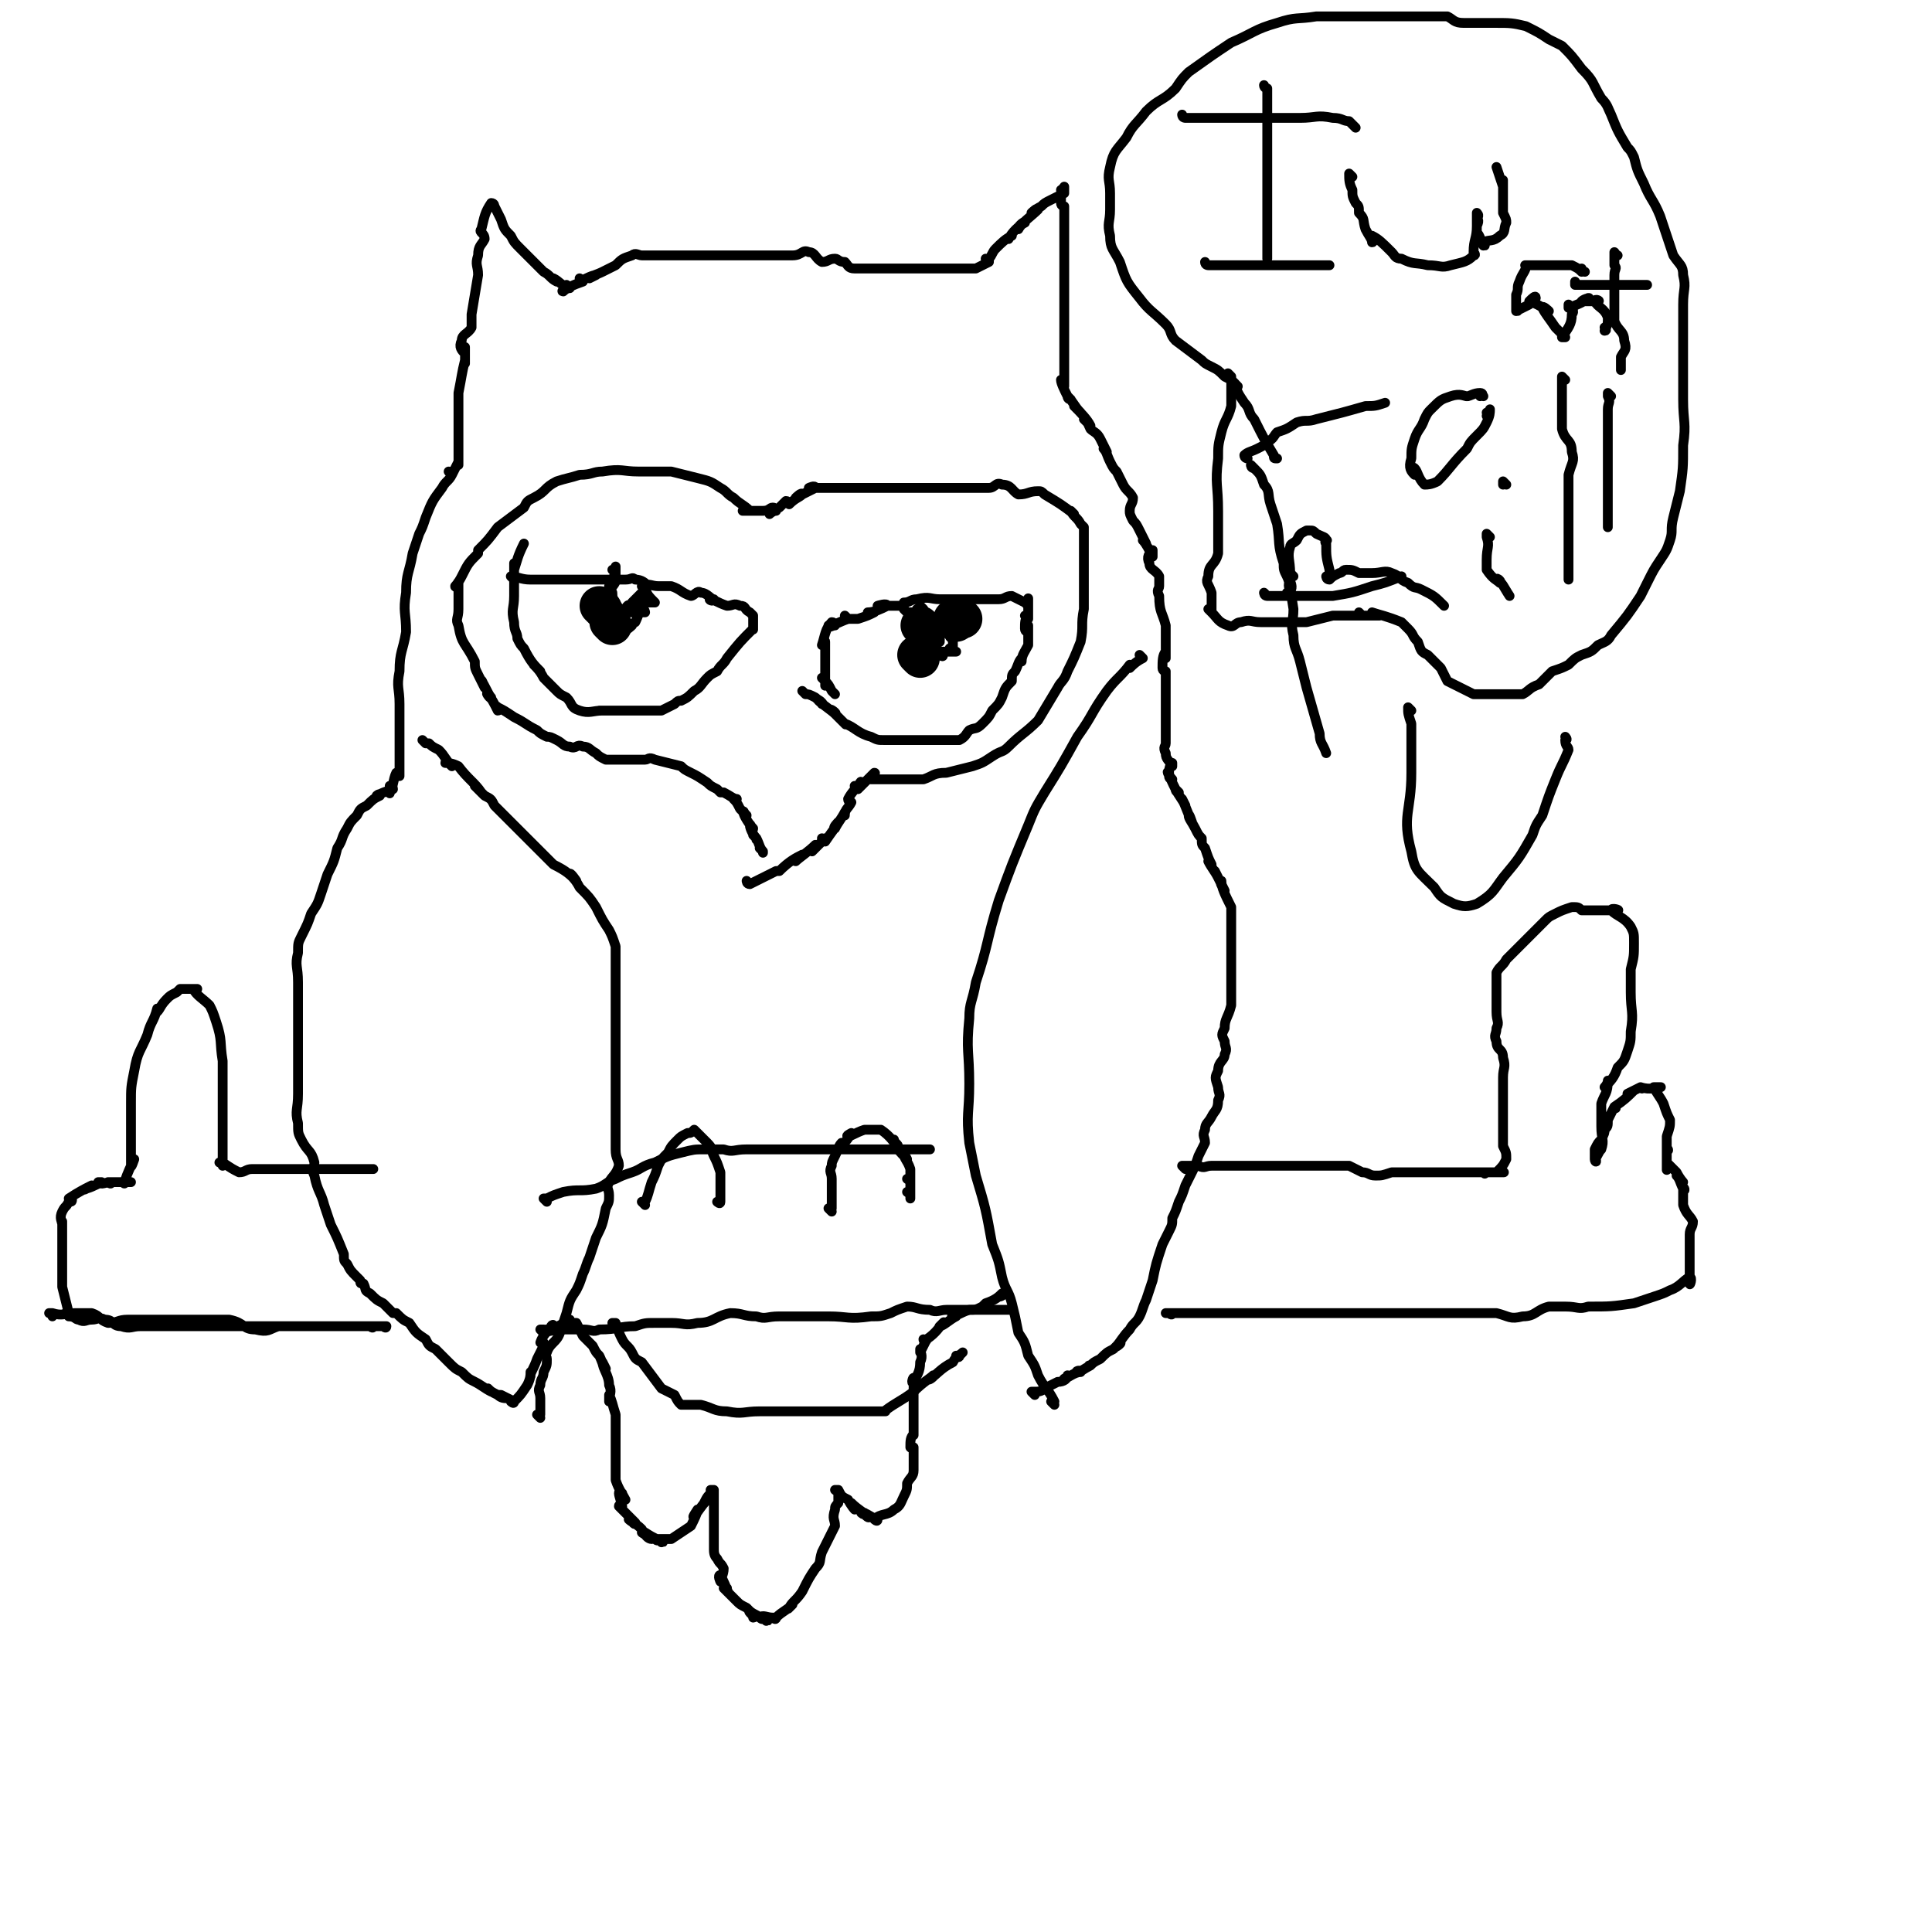 <svg viewBox='0 0 590 590' version='1.1' xmlns='http://www.w3.org/2000/svg' xmlns:xlink='http://www.w3.org/1999/xlink'><g fill='none' stroke='#000000' stroke-width='3' stroke-linecap='round' stroke-linejoin='round'><path d='M316,426c0,0 -1,-1 -1,-1 0,0 0,0 1,0 0,0 0,0 0,0 0,1 -1,0 -1,0 0,0 0,0 1,0 0,0 0,0 0,0 0,1 -1,0 -1,0 0,0 0,0 1,0 0,0 0,0 0,0 0,1 -1,0 -1,0 0,0 0,0 1,0 0,0 0,0 0,0 0,1 -1,0 -1,0 0,0 0,0 1,0 1,0 2,0 3,-1 2,-1 2,-1 4,-2 2,0 3,-1 3,-2 1,0 -2,2 -1,1 1,0 3,-2 5,-2 0,-1 -2,0 -1,0 1,0 2,-1 4,-2 0,0 -1,0 0,0 1,-1 1,-1 3,-2 2,-2 2,-2 4,-3 1,-1 2,-2 2,-2 1,0 -2,2 -1,1 1,-1 2,-3 4,-5 1,-2 2,-2 3,-4 1,-2 1,-3 2,-5 1,-3 1,-3 2,-6 1,-5 1,-5 3,-11 1,-2 1,-2 2,-4 1,-2 1,-2 1,-4 1,-2 1,-2 2,-5 1,-2 1,-2 2,-5 1,-2 1,-2 2,-4 1,-2 1,-2 2,-5 1,-2 1,-2 2,-4 0,-2 -1,-2 0,-4 0,-2 1,-2 2,-4 0,0 0,0 0,0 1,-2 2,-2 2,-5 1,-2 0,-2 0,-4 -1,-3 -1,-3 0,-5 0,-3 2,-3 2,-5 1,-2 0,-2 0,-4 -1,-2 -1,-2 0,-4 0,-3 1,-3 2,-7 0,0 0,0 0,-1 0,0 0,0 0,0 0,-2 0,-4 0,-5 0,-1 0,2 0,1 0,-1 0,-3 0,-6 0,-2 0,-2 0,-4 0,-2 0,-2 0,-4 0,-2 0,-2 0,-4 0,-3 0,-3 0,-7 0,0 0,0 0,0 0,0 0,0 0,0 -2,-4 -3,-6 -3,-8 -1,0 1,3 1,3 -1,-2 -2,-4 -3,-6 0,0 1,2 1,2 -1,-2 -2,-3 -3,-5 0,0 1,1 1,1 -1,-2 -1,-2 -2,-5 -1,-1 -1,-1 -1,-3 -1,-1 -1,-1 -2,-3 -1,-2 -2,-3 -2,-4 0,-1 1,2 1,2 -1,-2 -2,-5 -3,-7 0,0 1,2 1,2 -1,-2 -2,-3 -3,-5 0,0 0,0 1,1 0,0 0,0 0,0 0,0 -1,0 -1,-1 -1,-2 -2,-4 -2,-5 -1,-1 0,1 1,2 0,0 0,0 0,0 0,0 -1,0 -1,-1 0,-2 0,-3 1,-4 0,0 0,1 0,1 -1,-2 -2,-2 -2,-4 -1,-2 0,-2 0,-3 0,-2 0,-2 0,-3 0,-2 0,-2 0,-4 0,-2 0,-2 0,-4 0,-2 0,-3 0,-4 0,0 0,2 0,2 0,-2 0,-4 0,-6 0,0 0,1 0,1 0,-2 0,-2 0,-4 0,0 0,0 0,0 0,0 -1,0 -1,-1 0,-2 0,-4 1,-5 0,-1 0,2 0,2 0,-2 0,-4 0,-6 0,0 0,2 0,2 0,-2 0,-3 0,-6 -1,-4 -2,-4 -2,-9 -1,-2 0,-2 0,-3 0,-2 0,-2 0,-3 -1,-2 -3,-2 -3,-4 -1,-2 0,-3 1,-4 0,0 0,2 0,2 -1,-2 -2,-4 -3,-5 0,-1 0,0 1,1 0,0 0,0 0,0 -1,-2 -1,-2 -2,-4 -1,-2 -1,-2 -2,-3 -1,-2 -1,-2 -1,-3 0,-2 1,-2 1,-4 -1,-2 -2,-2 -3,-4 -1,-2 -1,-2 -2,-4 -1,-1 -1,-1 -2,-3 -1,-2 -1,-3 -2,-4 0,0 1,1 1,1 -1,-2 -1,-2 -2,-4 -1,-2 -2,-2 -3,-3 -1,-2 -1,-3 -2,-3 0,0 2,2 2,2 -1,-2 -3,-4 -5,-6 0,0 1,1 2,2 0,0 0,0 0,0 -2,-2 -2,-3 -4,-5 0,0 0,1 1,1 0,0 0,0 0,0 0,0 -1,-1 -1,-1 0,0 0,1 1,1 0,0 0,0 0,0 0,0 -1,-1 -1,-1 0,0 0,1 1,1 0,0 0,0 0,0 0,0 -1,-1 -1,-1 0,0 0,1 1,1 0,0 0,0 0,0 0,0 -1,0 -1,-1 -1,-2 -2,-4 -2,-5 0,0 1,2 1,2 0,-2 0,-3 0,-7 0,-2 0,-2 0,-4 0,-2 0,-2 0,-4 0,-4 0,-4 0,-8 0,-1 0,-1 0,-3 0,-2 0,-2 0,-3 0,-2 0,-2 0,-4 0,-2 0,-2 0,-4 0,-2 0,-2 0,-3 0,-2 0,-2 0,-4 0,-2 0,-2 0,-4 0,-1 0,-1 0,-3 0,-2 0,-2 0,-4 0,0 0,0 0,0 0,0 -1,0 -1,-1 0,-2 0,-4 1,-5 0,0 0,1 0,2 0,0 0,0 0,0 0,0 -1,0 -1,-1 0,0 0,1 1,1 0,0 0,0 0,0 0,0 -1,0 -1,-1 0,0 0,1 1,1 0,0 0,0 0,0 0,0 -1,0 -1,-1 0,0 0,1 1,1 0,0 0,0 0,0 0,0 -1,0 -1,-1 0,0 1,1 1,1 -2,1 -2,1 -4,2 -2,1 -2,1 -3,2 -2,1 -3,2 -3,2 0,0 2,-2 2,-1 -2,2 -5,4 -6,6 -1,0 2,-3 2,-2 -2,1 -4,3 -5,5 -1,0 1,-1 1,-1 -2,1 -3,2 -5,4 -1,1 -1,2 -2,3 0,1 0,1 0,1 0,0 0,0 0,0 0,0 -1,0 -1,-1 0,0 0,1 1,1 0,0 0,0 0,0 0,0 -1,0 -1,-1 0,0 0,1 1,1 0,0 0,0 0,0 0,0 -1,0 -1,-1 0,0 0,1 1,1 0,0 0,0 0,0 0,0 -1,0 -1,-1 0,0 0,1 1,1 0,0 0,0 0,0 0,0 -1,0 -1,-1 0,0 1,1 1,1 -2,1 -2,1 -4,2 -2,0 -2,0 -4,0 -2,0 -2,0 -4,0 -1,0 -1,0 -3,0 -2,0 -2,0 -4,0 -2,0 -2,0 -4,0 -2,0 -2,0 -3,0 -2,0 -2,0 -4,0 -2,0 -2,0 -4,0 -3,0 -3,0 -7,0 -2,0 -2,-1 -3,-2 -2,0 -2,-1 -3,-1 -2,0 -2,1 -4,1 -2,-1 -2,-3 -4,-3 -2,-1 -2,1 -5,1 -2,0 -2,0 -3,0 -2,0 -2,0 -4,0 -2,0 -2,0 -3,0 -4,0 -4,0 -8,0 -1,0 -1,0 -3,0 -2,0 -2,0 -3,0 -2,0 -2,0 -4,0 -2,0 -2,0 -4,0 -2,0 -2,0 -3,0 -2,0 -3,0 -4,0 0,0 1,0 1,0 -3,0 -4,0 -8,0 -1,0 -2,-1 -3,0 -3,1 -3,1 -5,3 -2,1 -2,1 -4,2 -2,1 -3,1 -4,2 0,0 2,-1 2,-1 -1,0 -3,1 -5,2 0,0 0,0 1,0 0,0 0,0 0,0 0,0 -1,0 -1,-1 0,0 1,1 1,1 -3,1 -5,2 -6,3 -1,0 1,-1 2,-1 0,0 0,0 0,0 0,0 -1,0 -1,-1 0,0 1,1 1,1 0,0 0,0 0,0 0,0 -1,0 -1,-1 0,0 1,1 1,1 0,0 0,0 0,0 0,0 -1,0 -1,-1 0,0 1,1 1,1 0,0 0,0 0,0 -3,-1 -3,-2 -5,-3 0,0 1,1 1,1 -2,-1 -2,-2 -4,-3 -2,-2 -2,-2 -3,-3 -2,-2 -2,-2 -4,-4 -2,-2 -2,-2 -3,-4 -2,-2 -2,-2 -3,-5 -1,-2 -1,-2 -2,-4 0,0 0,0 0,0 0,0 -1,0 -1,-1 0,0 1,1 1,1 0,0 0,0 0,0 0,0 -1,0 -1,-1 0,0 1,1 1,1 0,0 0,0 0,0 0,0 -1,0 -1,-1 0,0 1,1 1,1 0,0 0,0 0,0 0,0 -1,0 -1,-1 0,0 1,1 1,1 0,0 0,0 0,0 0,0 0,-1 -1,-1 -2,3 -2,4 -3,8 -1,1 1,1 1,3 -1,2 -2,2 -2,5 -1,3 0,3 0,6 -1,6 -1,6 -2,12 0,2 0,2 0,4 -1,2 -3,2 -3,4 -1,2 0,3 1,4 0,0 0,-1 0,-2 0,0 0,0 0,0 0,2 0,3 0,5 0,0 0,-2 0,-1 -1,4 -1,5 -2,10 0,3 0,3 0,5 0,2 0,2 0,4 0,3 0,3 0,5 0,2 0,4 0,5 0,0 0,-3 0,-2 0,1 0,3 0,5 0,0 0,-1 0,-1 0,0 0,0 0,0 -1,2 -1,2 -2,4 0,0 0,0 0,0 0,0 -1,-1 -1,-1 0,0 1,1 1,1 0,0 0,0 0,0 0,0 -1,-1 -1,-1 0,0 1,1 1,1 0,0 0,0 0,0 0,0 -1,-1 -1,-1 0,0 1,1 1,1 0,0 0,0 0,0 0,0 -1,-1 -1,-1 0,0 1,1 1,1 0,0 0,0 0,0 0,0 -1,-1 -1,-1 0,0 1,0 1,1 -1,2 -2,2 -3,4 -3,4 -3,4 -5,9 -1,3 -1,3 -2,5 -1,3 -1,3 -2,6 -1,6 -2,6 -2,12 -1,6 0,6 0,12 -1,6 -2,6 -2,12 -1,5 0,5 0,10 0,2 0,2 0,4 0,1 0,1 0,2 0,2 0,4 0,4 0,1 0,-2 0,-1 0,1 0,3 0,5 0,0 0,-2 0,-1 0,1 0,3 0,5 0,1 0,-1 0,0 0,1 0,2 0,4 0,0 0,0 0,0 0,0 0,-1 -1,-1 -1,2 -1,5 -2,6 0,1 0,-1 1,-1 0,0 0,0 0,0 0,0 -1,-1 -1,-1 0,0 1,0 1,1 0,0 0,0 0,0 0,0 -1,-1 -1,-1 0,0 1,0 1,1 0,0 0,0 0,0 0,0 -1,-1 -1,-1 0,0 1,0 1,1 0,0 0,0 0,0 -3,1 -3,1 -5,2 0,0 1,-1 1,0 -2,1 -2,1 -4,3 -2,1 -2,1 -3,3 -2,2 -2,2 -3,4 -2,3 -1,3 -3,6 -1,4 -1,4 -3,8 -1,3 -1,3 -2,6 -1,3 -1,3 -3,6 -1,3 -1,3 -3,7 -1,2 -1,2 -1,5 -1,4 0,4 0,9 0,2 0,2 0,4 0,2 0,2 0,4 0,3 0,3 0,6 0,2 0,2 0,5 0,2 0,2 0,4 0,2 0,2 0,5 0,1 0,1 0,3 0,2 0,2 0,3 0,5 -1,5 0,9 0,3 0,3 1,5 2,4 3,3 4,7 0,2 -1,2 0,4 1,5 2,5 3,9 1,3 1,3 2,6 2,4 2,4 4,9 0,2 0,2 1,3 1,2 1,2 3,4 0,0 0,0 1,1 0,1 0,1 1,1 1,2 0,2 2,3 2,2 2,2 4,3 1,1 1,1 3,3 0,0 0,0 1,0 2,2 2,2 4,3 2,3 2,3 5,5 1,2 1,2 3,3 2,2 2,2 4,4 0,0 0,0 0,0 2,2 2,2 4,3 0,0 0,0 0,0 2,2 2,2 4,3 0,0 0,0 0,0 2,1 3,2 5,3 0,0 -1,-1 -1,-1 0,0 0,0 0,0 1,1 1,1 3,2 1,1 2,1 3,1 0,0 -1,0 -2,-1 0,0 0,0 0,0 0,1 -1,0 -1,0 0,0 1,0 1,0 0,0 0,0 0,0 2,1 2,1 4,2 0,0 0,0 0,0 0,0 0,0 0,0 0,1 -1,0 -1,0 0,0 1,0 1,0 0,0 0,0 0,0 0,1 -1,0 -1,0 0,0 1,0 1,0 0,0 0,0 0,0 0,1 -1,0 -1,0 0,0 1,0 1,0 0,0 0,0 0,0 0,1 -1,0 -1,0 0,0 1,1 1,0 2,-2 2,-2 4,-5 1,-2 1,-3 1,-4 0,0 0,2 0,1 0,-1 1,-2 2,-5 1,-2 1,-2 2,-4 0,0 0,0 0,-1 0,0 0,0 0,0 0,1 -1,0 -1,0 1,-3 3,-4 4,-5 0,-1 -1,0 -1,1 0,0 0,0 0,0 0,1 -1,0 -1,0 0,0 1,0 1,0 0,0 0,0 0,0 0,1 -1,0 -1,0 0,0 1,0 1,0 0,0 0,0 0,0 0,1 -1,0 -1,0 0,0 1,0 1,0 0,0 0,0 0,0 0,1 -1,0 -1,0 0,0 1,0 1,0 0,0 0,0 0,0 0,1 -1,0 -1,0 0,0 0,0 1,0 3,-1 4,-2 6,-3 0,0 -1,1 -2,1 0,0 0,0 0,0 2,0 2,0 4,0 0,0 0,0 0,0 1,2 1,2 2,4 2,2 2,2 3,3 1,2 1,2 2,3 1,2 1,3 2,4 0,0 -1,-2 -1,-2 0,2 2,4 2,7 1,2 0,3 0,5 0,0 0,-2 0,-2 1,2 1,3 2,6 0,1 0,2 0,4 0,0 0,0 0,0 0,0 0,0 0,0 0,3 0,5 0,6 0,1 0,-1 0,-2 0,0 0,0 0,0 0,3 0,3 0,5 0,2 0,2 0,4 0,0 0,-1 0,-1 0,2 0,2 0,4 0,0 0,0 0,0 1,3 2,4 3,6 0,0 -1,-1 -1,-2 0,0 0,0 0,0 0,1 -1,-1 -1,0 0,1 1,3 1,5 0,0 0,-1 0,-1 0,0 0,0 0,0 0,1 -1,0 -1,0 0,0 0,0 1,0 0,0 0,0 0,0 0,1 -1,-1 -1,0 2,2 3,3 5,5 0,1 -1,0 -1,-1 0,0 0,0 0,0 0,1 -1,-1 -1,0 1,1 2,1 4,3 1,2 2,3 3,3 0,0 -1,-1 -2,-2 0,0 0,0 0,0 0,1 -1,0 -1,0 0,0 0,0 1,0 0,0 0,0 0,0 0,1 -1,0 -1,0 0,0 0,0 1,0 0,0 0,0 0,0 0,1 -1,0 -1,0 0,0 0,0 1,0 3,2 4,2 5,3 1,0 0,0 -1,-1 0,0 0,0 0,0 0,1 -1,0 -1,0 0,0 0,0 1,0 2,0 2,0 4,0 0,0 0,0 0,0 3,-2 3,-2 6,-4 1,-2 2,-4 2,-5 0,0 -2,3 -1,2 1,-1 2,-3 4,-5 0,0 -1,1 -1,1 0,0 0,0 0,0 1,-2 1,-2 3,-4 0,0 0,0 0,0 0,1 -1,0 -1,0 0,0 0,0 1,0 0,0 0,0 0,0 0,1 -1,0 -1,0 0,0 0,0 1,0 0,0 0,0 0,0 0,1 -1,0 -1,0 0,0 0,0 1,0 0,0 0,0 0,0 0,1 -1,0 -1,0 0,0 1,0 1,0 0,1 0,1 0,2 0,3 0,3 0,5 0,2 0,2 0,4 0,4 0,4 0,7 0,1 0,0 0,0 0,1 0,2 1,3 1,2 1,1 2,3 0,2 -1,3 -1,4 0,0 -1,-2 0,-2 1,2 2,4 2,5 1,1 0,0 0,-1 0,0 0,0 0,0 0,1 -1,-1 -1,0 1,1 2,2 4,4 1,1 1,1 3,2 1,1 2,2 2,3 1,0 -2,-2 -1,-2 1,1 4,2 5,3 1,0 0,0 -1,-1 0,0 0,0 0,0 0,1 -1,0 -1,0 1,-1 2,0 4,0 0,0 0,0 1,0 0,0 0,0 0,0 0,1 -1,0 -1,0 0,0 0,0 1,0 0,0 0,0 0,0 2,-2 3,-2 5,-4 0,0 -2,2 -1,1 1,-2 2,-2 4,-5 2,-4 2,-4 4,-7 2,-2 1,-2 2,-5 2,-4 2,-4 4,-8 0,-2 -1,-2 0,-5 0,-1 0,-1 1,-2 0,-2 0,-2 0,-4 0,0 0,0 0,0 0,1 -1,0 -1,0 0,0 0,0 1,0 0,0 0,0 0,0 0,1 -1,0 -1,0 0,0 0,0 1,0 0,0 0,0 0,0 0,1 -1,0 -1,0 0,0 0,0 1,0 0,0 0,0 0,0 0,1 -1,0 -1,0 0,0 0,0 1,0 0,0 0,0 0,0 0,1 -1,0 -1,0 0,0 0,0 1,0 0,0 0,0 0,0 0,1 -1,0 -1,0 0,0 0,0 1,0 1,2 1,2 3,3 1,2 2,3 2,3 1,0 0,-1 -1,-2 0,0 0,0 0,0 2,2 4,3 5,4 1,1 -1,0 -1,-1 0,0 0,0 0,0 0,1 -1,0 -1,0 2,0 2,1 5,2 0,0 0,0 0,0 0,1 -1,0 -1,0 2,-2 4,-1 6,-3 2,-1 2,-2 3,-4 1,-2 1,-2 1,-4 1,-2 2,-2 2,-4 0,-1 0,-1 0,-3 0,-2 0,-2 0,-3 0,-1 0,-1 0,-1 0,0 0,0 0,0 0,1 -1,0 -1,0 0,0 0,0 1,0 0,0 0,0 0,0 0,1 -1,0 -1,0 0,-2 0,-3 1,-4 0,-1 0,1 0,0 0,-3 0,-3 0,-7 0,-2 0,-2 0,-4 0,-2 0,-2 0,-3 0,-2 0,-3 0,-3 0,-1 -1,2 0,1 1,-2 2,-3 2,-6 1,-2 0,-3 0,-4 0,0 0,1 0,1 0,0 0,0 0,0 1,-2 1,-2 2,-4 0,0 0,0 0,0 0,1 -1,0 -1,0 0,0 0,1 1,0 3,-2 4,-4 5,-5 1,-1 -2,2 -1,1 1,0 3,-2 5,-3 0,-1 -2,0 -1,0 1,0 2,-1 5,-2 2,0 2,0 4,-1 0,0 0,0 1,-1 0,0 0,0 0,0 3,-1 4,-2 5,-3 1,0 0,1 -1,1 '/><path d='M188,405c0,0 -1,-1 -1,-1 0,0 0,0 1,0 0,0 0,0 0,0 0,1 -1,0 -1,0 0,0 0,0 1,0 0,0 0,0 0,0 0,1 -1,0 -1,0 0,0 0,0 1,0 0,0 0,0 0,0 1,3 1,3 2,5 1,2 2,2 3,4 1,2 1,2 3,3 3,4 3,4 6,8 2,1 2,1 4,2 1,2 1,2 2,3 3,0 3,0 6,0 4,1 4,2 8,2 5,1 5,0 10,0 5,0 5,0 10,0 5,0 5,0 9,0 3,0 3,0 5,0 3,0 3,0 7,0 4,0 4,0 7,0 1,0 0,0 0,0 4,-3 5,-3 9,-6 3,-3 5,-4 6,-5 1,0 -2,2 -1,1 2,-1 3,-3 7,-5 1,-2 2,-2 3,-3 0,0 -1,1 -1,1 0,0 0,0 0,0 0,1 -1,0 -1,0 '/><path d='M166,407c0,0 -1,-1 -1,-1 0,0 1,0 1,0 0,0 0,0 0,0 0,1 -1,0 -1,0 0,0 1,0 1,0 0,0 0,0 0,0 0,1 -1,0 -1,0 0,0 0,0 1,0 2,1 3,0 5,0 2,0 2,0 4,0 2,0 2,0 3,0 3,0 3,1 5,0 6,0 6,-1 11,-1 3,-1 3,-1 6,-1 3,0 3,0 5,0 4,0 4,1 8,0 5,0 5,-2 10,-3 4,0 4,1 8,1 3,1 3,0 7,0 4,0 4,0 8,0 4,0 4,0 7,0 6,0 6,1 13,0 3,0 3,0 6,-1 2,-1 2,-1 5,-2 3,0 3,1 7,1 2,1 3,0 5,0 2,0 2,0 4,0 2,0 2,0 5,0 3,0 3,0 7,0 2,0 2,0 3,0 0,0 0,0 1,0 '/><path d='M167,367c0,0 -1,-1 -1,-1 0,0 1,0 1,0 0,0 0,0 0,0 0,1 -1,0 -1,0 0,0 1,0 1,0 0,0 0,0 0,0 0,1 -1,0 -1,0 0,0 1,0 1,0 0,0 0,0 0,0 0,1 -1,0 -1,0 0,0 1,0 1,0 0,0 0,0 0,0 2,-1 2,-1 5,-2 5,-1 5,0 10,-1 3,-1 3,-2 6,-3 2,-1 2,-1 5,-2 3,-1 3,-2 7,-3 4,-2 4,-2 8,-3 4,-1 4,-1 7,-1 3,0 3,0 6,0 3,1 3,0 7,0 2,0 2,0 5,0 5,0 5,0 10,0 2,0 2,0 4,0 1,0 2,0 2,0 1,0 -2,0 -1,0 1,0 4,0 5,0 1,0 0,0 -1,0 0,0 0,0 0,0 2,0 2,0 4,0 0,0 0,0 0,0 0,0 0,0 0,0 0,1 -1,0 -1,0 0,0 0,0 1,0 0,0 0,0 0,0 0,1 -1,0 -1,0 0,0 0,0 1,0 0,0 0,0 0,0 0,1 -1,0 -1,0 0,0 0,0 1,0 0,0 0,0 0,0 0,1 -1,0 -1,0 0,0 0,0 1,0 0,0 0,0 0,0 0,1 -1,0 -1,0 0,0 0,0 1,0 0,0 0,0 0,0 0,1 -1,0 -1,0 0,0 0,0 1,0 0,0 0,0 0,0 0,1 -1,0 -1,0 2,0 5,0 7,0 0,0 -3,0 -2,0 1,0 3,0 5,0 0,0 -2,0 -1,0 1,0 2,0 4,0 0,0 -1,0 0,0 4,0 4,0 9,0 2,0 2,0 4,0 1,0 1,0 3,0 '/><path d='M254,370c0,0 -1,-1 -1,-1 0,0 0,0 1,0 0,0 0,0 0,0 0,1 -1,0 -1,0 0,0 0,0 1,0 0,0 0,0 0,0 0,1 -1,0 -1,0 0,0 0,0 1,0 0,0 0,0 0,0 0,1 -1,0 -1,0 0,0 0,0 1,0 0,0 0,0 0,0 0,-3 0,-3 0,-5 0,-2 0,-2 0,-4 0,-2 -1,-2 0,-4 0,-1 0,-1 1,-3 1,-2 1,-3 2,-4 0,0 -2,3 -1,2 1,-1 3,-3 4,-5 0,0 -2,1 -1,1 1,0 2,-1 5,-2 2,0 2,0 4,0 0,0 0,0 1,0 3,2 4,4 5,5 1,0 -2,-2 -1,-2 0,2 2,4 4,6 0,0 -1,-2 -1,-2 0,2 1,2 2,5 0,1 0,1 0,3 0,0 0,0 0,0 0,0 0,0 0,0 0,1 -1,0 -1,0 0,0 1,0 1,0 0,3 0,4 0,6 0,0 0,-1 0,-2 0,0 0,0 0,0 0,1 -1,0 -1,0 '/><path d='M197,368c0,0 -1,-1 -1,-1 0,0 0,0 1,0 0,0 0,0 0,0 0,1 -1,0 -1,0 0,0 0,0 1,0 0,0 0,0 0,0 0,1 -1,0 -1,0 0,0 0,0 1,0 0,0 0,0 0,0 0,1 -1,0 -1,0 0,0 0,0 1,0 0,0 0,0 0,0 0,1 -1,0 -1,0 0,0 1,1 1,0 1,-2 1,-3 2,-6 1,-2 1,-2 2,-5 1,-2 1,-2 3,-4 1,-2 1,-2 3,-4 0,0 0,0 0,0 1,-1 1,-1 3,-2 1,0 1,0 2,-1 0,0 0,0 0,0 2,2 2,2 4,4 2,2 1,2 2,4 1,2 1,2 2,5 0,2 0,2 0,4 0,2 0,2 0,4 0,1 0,1 0,1 0,0 0,0 0,0 0,1 -1,0 -1,0 '/><path d='M165,433c0,0 -1,-1 -1,-1 0,0 1,0 1,0 0,0 0,0 0,0 0,1 -1,0 -1,0 0,0 1,0 1,0 0,0 0,0 0,0 0,1 -1,0 -1,0 0,0 1,1 1,0 0,-2 0,-3 0,-5 0,-2 -1,-2 0,-4 0,-2 1,-2 1,-4 1,-2 1,-2 1,-4 0,-1 -1,-1 0,-2 1,-3 3,-3 4,-6 1,-3 1,-3 2,-6 1,-4 1,-4 3,-7 1,-2 1,-2 2,-5 1,-2 1,-3 2,-5 1,-3 1,-3 2,-6 2,-4 2,-4 3,-9 1,-2 1,-2 1,-4 0,-2 -1,-2 0,-4 1,-2 2,-2 3,-5 0,-2 -1,-2 -1,-5 0,-2 0,-2 0,-4 0,-2 0,-2 0,-3 0,-2 0,-2 0,-4 0,-2 0,-2 0,-5 0,-6 0,-6 0,-12 0,-2 0,-2 0,-5 0,-3 0,-3 0,-7 0,-3 0,-3 0,-7 0,-3 0,-3 0,-6 0,-3 0,-3 0,-5 0,-2 0,-2 0,-4 -1,-3 -1,-3 -2,-5 -2,-3 -2,-3 -4,-7 0,0 0,0 0,0 0,0 0,0 0,0 -2,-3 -2,-3 -5,-6 -1,-2 -2,-3 -3,-4 0,-1 2,2 2,2 -2,-2 -3,-3 -7,-5 -2,-2 -2,-2 -4,-4 -2,-2 -2,-2 -5,-5 -4,-4 -4,-4 -9,-9 -1,-2 -1,-2 -3,-3 -2,-2 -3,-3 -3,-3 0,0 2,2 2,2 -2,-3 -4,-4 -7,-8 -2,-1 -3,-1 -4,-1 0,-1 1,0 2,1 0,0 0,0 0,0 -2,-2 -2,-3 -4,-5 -2,-1 -2,-1 -3,-2 -1,0 -1,0 -1,0 0,0 0,0 0,0 0,0 -1,-1 -1,-1 '/><path d='M322,429c0,0 -1,-1 -1,-1 0,0 0,0 1,0 0,0 0,0 0,0 0,1 -1,0 -1,0 0,0 0,0 1,0 0,0 0,0 0,0 0,1 -1,0 -1,0 0,0 0,0 1,0 0,0 0,0 0,0 0,1 -1,0 -1,0 0,0 1,1 1,0 -2,-4 -3,-4 -5,-8 -1,-3 -1,-3 -3,-6 -1,-4 -1,-4 -3,-7 -1,-5 -1,-5 -2,-9 -1,-4 -2,-4 -3,-8 -1,-5 -1,-5 -3,-10 -2,-11 -2,-11 -5,-21 -1,-5 -1,-5 -2,-10 -1,-9 0,-9 0,-18 0,-10 -1,-10 0,-20 0,-5 1,-5 2,-11 4,-12 3,-12 7,-25 4,-11 4,-11 9,-23 2,-5 2,-5 5,-10 5,-8 5,-8 10,-17 5,-7 4,-7 9,-14 3,-4 4,-4 7,-8 0,0 -1,1 0,1 1,-1 2,-2 4,-3 0,0 0,0 0,0 0,0 -1,-1 -1,-1 '/><path d='M229,270c0,0 -1,-1 -1,-1 0,0 0,0 1,1 0,0 0,0 0,0 0,0 -1,-1 -1,-1 0,0 0,0 1,1 0,0 0,0 0,0 0,0 -1,-1 -1,-1 0,0 0,0 1,1 0,0 0,0 0,0 0,0 -1,-1 -1,-1 0,0 0,1 1,1 4,-2 4,-2 8,-4 0,0 0,0 1,0 0,0 0,0 0,0 3,-3 5,-4 7,-5 0,0 -3,2 -2,2 1,-1 4,-3 6,-5 1,0 0,1 -1,2 0,0 0,0 0,0 2,-2 2,-2 4,-4 0,0 0,0 0,1 0,0 0,0 0,0 0,0 -1,-1 -1,-1 0,0 0,0 1,1 0,0 0,0 0,0 0,0 -1,-1 -1,-1 0,0 0,0 1,1 0,0 0,0 0,0 0,0 -1,-1 -1,-1 0,0 0,0 1,1 0,0 0,0 0,0 0,0 -1,-1 -1,-1 0,0 0,1 1,1 2,-3 3,-4 4,-6 0,0 -2,2 -1,2 1,-2 2,-3 3,-5 0,0 0,1 0,1 0,-2 1,-2 2,-4 0,0 0,0 0,0 0,0 -1,0 -1,-1 1,-2 3,-4 4,-5 0,-1 -1,1 -1,2 0,0 0,0 0,0 0,0 -1,-1 -1,-1 0,0 0,0 1,1 0,0 0,0 0,0 0,0 -1,-1 -1,-1 0,0 0,0 1,1 0,0 0,0 0,0 3,-3 4,-4 5,-5 1,0 -2,1 -1,2 4,0 6,0 12,0 2,0 2,0 4,0 3,-1 3,-2 7,-2 4,-1 4,-1 8,-2 3,-1 3,-1 6,-3 3,-2 3,-1 5,-3 4,-4 5,-4 9,-8 3,-5 3,-5 6,-10 1,-2 2,-2 3,-5 2,-4 2,-4 4,-9 1,-5 0,-5 1,-10 0,-2 0,-2 0,-4 0,-5 0,-5 0,-9 0,-4 0,-4 0,-7 0,-1 0,-1 0,-1 0,-2 0,-2 0,-4 0,0 0,0 0,0 0,0 0,0 -1,-1 -1,-2 -2,-2 -3,-4 0,0 1,1 1,1 -4,-3 -4,-3 -9,-6 -1,-1 -1,-1 -2,-1 -3,0 -3,1 -6,1 -2,-1 -2,-3 -5,-3 -2,-1 -2,1 -4,1 -3,0 -3,0 -5,0 -3,0 -3,0 -6,0 -2,0 -2,0 -4,0 -4,0 -4,0 -9,0 -2,0 -2,0 -4,0 -2,0 -2,0 -4,0 -1,0 -1,0 -3,0 -2,0 -2,0 -4,0 -2,0 -2,0 -4,0 -2,0 -2,0 -3,0 -1,0 1,0 1,0 -2,0 -3,0 -5,0 0,0 1,0 1,0 -2,0 -2,0 -3,0 -2,0 -3,0 -3,0 0,0 2,-1 2,0 -2,1 -4,2 -6,3 0,0 2,-2 2,-1 -1,1 -2,1 -4,3 0,0 0,0 0,0 0,0 0,-1 -1,-1 -1,1 -1,1 -2,2 -2,1 -3,1 -3,2 0,0 1,-1 2,-1 0,0 0,0 0,0 0,0 0,-1 -1,-1 -1,0 -1,1 -3,1 0,0 0,0 0,0 0,0 0,0 0,0 -3,0 -5,0 -6,0 -1,0 2,0 2,0 -2,-2 -3,-2 -5,-4 -2,-1 -2,-2 -4,-3 -3,-2 -3,-2 -7,-3 -4,-1 -4,-1 -8,-2 -1,0 -1,0 -3,0 -2,0 -2,0 -3,0 -2,0 -2,0 -4,0 -5,0 -5,-1 -11,0 -3,0 -3,1 -7,1 -3,1 -4,1 -7,2 -4,2 -3,3 -7,5 -2,1 -2,1 -3,3 -4,3 -4,3 -8,6 -3,4 -3,4 -6,7 0,1 0,1 0,1 -3,3 -3,3 -5,7 -1,2 -2,3 -2,3 0,1 1,-2 1,-1 0,1 0,2 0,5 0,2 0,2 0,3 0,3 -1,3 0,5 1,6 2,5 5,11 0,2 0,2 1,4 1,2 2,4 2,4 0,0 -1,-3 -1,-2 1,1 2,4 3,5 0,1 -2,-2 -1,-1 1,1 2,3 3,5 1,0 -1,-2 0,-1 2,1 2,1 5,3 4,2 3,2 7,4 1,1 1,1 3,2 1,0 1,0 3,1 2,1 2,2 4,2 2,1 2,-1 4,0 2,0 2,1 4,2 1,1 1,1 3,2 2,0 2,0 4,0 2,0 2,0 4,0 2,0 2,0 4,0 1,0 1,-1 3,0 4,1 4,1 8,2 1,1 1,1 3,2 2,1 2,1 5,3 1,1 1,1 3,2 0,0 0,0 1,1 0,0 0,0 0,0 0,0 0,0 1,0 2,1 3,2 4,2 0,0 -1,0 -1,0 0,0 0,0 0,0 1,1 1,1 2,3 1,1 2,2 2,2 0,1 -1,-2 -1,-1 0,1 2,4 3,5 0,1 -1,-2 -1,-1 0,1 1,3 2,4 0,1 0,0 0,0 0,0 0,0 0,0 0,0 -1,-1 -1,-1 0,0 0,0 1,1 0,0 0,0 0,0 0,0 -1,-1 -1,-1 0,0 0,0 1,1 0,0 0,0 0,0 1,2 1,3 2,4 0,1 0,0 0,0 0,0 0,0 0,0 0,0 -1,-1 -1,-1 0,0 0,0 1,1 0,0 0,0 0,0 0,0 -1,-1 -1,-1 '/><path d='M362,357c0,0 -1,-1 -1,-1 0,0 0,0 1,0 0,0 0,0 0,0 0,1 -1,0 -1,0 0,0 0,0 1,0 0,0 0,0 0,0 0,1 -1,0 -1,0 2,0 2,0 5,0 2,1 2,0 4,0 1,0 1,0 2,0 2,0 2,0 4,0 3,0 3,0 6,0 2,0 2,0 4,0 2,0 2,0 5,0 3,0 3,0 5,0 3,0 3,0 6,0 5,0 5,0 10,0 2,1 2,1 4,2 2,0 2,1 4,1 2,0 2,0 5,-1 2,0 2,0 5,0 2,0 2,0 4,0 2,0 2,0 3,0 2,0 2,0 4,0 2,0 2,0 4,0 0,0 0,0 0,0 0,0 0,0 0,0 3,0 5,0 6,0 1,0 -2,0 -2,0 2,0 4,0 6,0 0,0 -1,0 -2,0 0,0 0,0 0,0 1,1 0,0 0,0 0,0 0,0 0,0 0,0 0,0 0,0 1,1 0,0 0,0 2,0 5,0 6,0 1,0 -1,0 -2,0 0,0 0,0 0,0 2,-2 2,-2 3,-4 0,-2 0,-2 -1,-4 0,-2 0,-2 0,-4 0,-4 0,-4 0,-8 0,-2 0,-2 0,-5 0,-2 0,-2 0,-4 0,-3 1,-3 0,-6 0,-3 -2,-2 -2,-5 -1,-2 0,-2 0,-4 1,-2 0,-2 0,-5 0,-1 0,-1 0,-3 0,-2 0,-2 0,-4 0,-1 0,-1 0,-3 0,-1 0,-1 0,-2 1,-2 2,-2 3,-4 2,-2 2,-2 4,-4 2,-2 2,-2 4,-4 2,-2 2,-2 4,-4 1,-1 1,-1 3,-2 2,-1 2,-1 5,-2 2,0 2,0 3,1 2,0 2,0 4,0 2,0 2,0 4,0 1,0 3,0 3,0 1,0 -2,-1 -2,0 2,2 4,2 6,5 1,2 1,2 1,5 0,4 0,4 -1,8 0,3 0,3 0,7 0,6 1,6 0,12 0,3 0,3 -1,6 -1,3 -1,3 -3,5 -1,3 -2,4 -4,6 0,0 1,-1 1,-2 0,0 0,0 0,0 1,1 0,0 0,0 0,0 1,0 0,0 0,4 -1,4 -2,7 0,1 0,1 0,3 0,2 0,2 0,4 0,4 1,4 0,7 0,0 0,-1 0,0 -1,1 -1,2 -2,3 0,0 0,0 0,0 1,1 0,0 0,0 0,0 0,0 0,0 0,0 0,0 0,0 1,1 0,0 0,0 0,0 0,0 0,0 0,0 0,0 0,0 1,1 0,1 0,0 0,-1 0,-2 0,-3 1,-2 1,-2 2,-3 1,-2 1,-2 1,-3 1,-1 1,-1 1,-3 1,-2 1,-2 2,-4 0,0 0,0 0,0 1,1 0,0 0,0 0,0 0,0 0,0 0,0 0,0 0,0 1,1 0,0 0,0 0,0 0,1 0,0 3,-2 4,-3 6,-5 0,0 -1,1 -2,1 0,0 0,0 0,0 2,-1 2,-1 4,-2 0,0 0,0 0,0 1,1 0,0 0,0 0,0 0,0 0,0 3,1 5,0 6,0 1,0 -2,0 -2,0 1,2 2,3 3,5 1,3 1,3 2,5 0,2 0,2 -1,5 0,2 0,2 0,4 0,0 0,0 0,0 0,0 0,0 0,0 1,1 0,-1 0,0 0,2 0,4 0,6 0,1 0,-1 0,-2 0,0 0,0 0,0 1,1 0,0 0,0 0,0 0,0 0,0 0,0 0,0 0,0 1,1 0,0 0,0 0,0 0,0 0,0 0,0 0,0 0,0 1,1 0,0 0,0 0,0 0,0 0,0 0,0 0,0 0,0 1,1 0,0 0,0 0,0 0,0 0,0 2,2 2,2 3,3 1,2 2,3 2,3 0,0 -1,-1 -2,-2 0,0 0,0 0,0 1,1 0,0 0,0 0,0 0,0 0,0 0,0 0,0 0,0 1,1 0,0 0,0 1,1 1,2 2,4 0,0 0,0 0,0 1,1 0,0 0,0 0,0 0,0 0,0 0,0 0,0 0,0 1,1 0,-1 0,0 0,2 0,3 0,5 1,3 2,3 3,5 0,2 -1,2 -1,4 0,5 0,5 0,9 0,0 0,0 0,0 0,0 0,0 0,0 0,3 0,5 0,6 0,1 1,-2 0,-2 -2,1 -3,3 -6,4 -2,1 -2,1 -5,2 -3,1 -3,1 -6,2 -7,1 -7,1 -14,1 -3,1 -3,0 -7,0 -3,0 -3,0 -5,0 -4,1 -4,3 -8,3 -4,1 -4,0 -8,-1 -2,0 -2,0 -5,0 -2,0 -2,0 -5,0 -3,0 -3,0 -5,0 -3,0 -3,0 -6,0 -6,0 -6,0 -11,0 -3,0 -3,0 -6,0 -2,0 -2,0 -4,0 -4,0 -4,0 -7,0 -4,0 -4,0 -8,0 -3,0 -3,0 -6,0 -2,0 -2,0 -5,0 -2,0 -2,0 -5,0 -2,0 -2,0 -5,0 -4,0 -4,0 -8,0 -2,0 -2,0 -3,0 -1,0 -1,0 -1,0 -3,0 -3,0 -5,0 -3,0 -4,0 -6,0 0,0 1,0 2,0 0,0 0,0 0,0 0,1 -1,0 -1,0 '/><path d='M16,402c0,0 0,-1 -1,-1 0,0 1,0 1,0 0,0 0,0 0,0 0,1 0,0 -1,0 0,0 1,0 1,0 0,0 0,0 0,0 0,1 0,0 -1,0 0,0 1,0 1,0 3,1 4,0 7,0 2,0 3,0 5,0 3,1 2,2 5,3 3,0 3,-1 6,-1 3,0 3,0 6,0 7,0 7,0 13,0 3,0 3,0 7,0 3,0 3,0 5,0 5,1 4,3 8,3 4,1 4,0 7,-1 3,0 3,0 6,0 3,0 3,0 6,0 2,0 2,0 4,0 3,0 3,0 5,0 2,0 2,0 4,0 2,0 2,0 4,0 0,0 0,0 0,0 0,1 -1,0 -1,0 0,0 1,0 1,0 0,0 0,0 0,0 2,0 2,0 4,0 0,0 0,0 0,0 0,1 -1,0 -1,0 0,0 1,0 1,0 0,0 0,0 0,0 0,1 -1,0 -1,0 0,0 1,0 1,0 0,0 0,0 0,0 0,1 -1,0 -1,0 0,0 1,0 1,0 0,0 0,0 0,0 0,1 -1,0 -1,0 0,0 1,0 1,0 0,0 0,0 0,0 -6,0 -6,0 -11,0 -3,0 -3,0 -7,0 -4,0 -4,0 -7,0 -4,0 -4,0 -9,0 -9,0 -9,0 -17,0 -5,0 -5,0 -9,0 -3,0 -3,0 -6,0 -5,0 -5,0 -9,0 -3,0 -3,1 -6,0 -3,0 -2,-2 -5,-2 -2,-1 -2,0 -4,0 -2,0 -2,1 -4,0 -1,0 -1,-1 -3,-1 0,-1 0,-1 0,-1 0,0 0,0 0,0 0,1 0,0 -1,0 0,0 1,0 1,0 0,0 0,0 0,0 0,1 0,0 -1,0 0,0 1,0 1,0 0,0 0,0 0,0 -1,-4 -1,-4 -2,-8 0,-2 0,-2 0,-4 0,-2 0,-2 0,-4 0,-2 0,-3 0,-3 0,-1 0,2 0,1 0,-2 0,-3 0,-6 0,-2 0,-3 0,-4 0,0 0,2 0,1 0,-1 -1,-2 0,-4 1,-2 1,-1 2,-3 1,0 1,0 1,-1 0,0 0,0 0,0 0,1 -1,0 -1,0 3,-2 5,-3 7,-4 0,0 -3,2 -2,1 1,0 3,-1 5,-2 0,0 -1,0 -1,0 1,1 2,0 4,0 0,0 0,0 0,0 0,1 -1,0 -1,0 3,0 5,0 7,0 0,0 -1,0 -2,0 0,0 0,0 0,0 0,1 0,0 -1,0 0,0 1,0 1,0 0,0 0,0 0,0 0,1 0,0 -1,0 0,0 1,0 1,0 0,0 0,0 0,0 1,-3 2,-5 3,-7 0,0 -1,3 -1,2 0,-1 0,-2 0,-5 0,-2 0,-3 0,-4 0,-1 0,2 0,1 0,-4 0,-5 0,-11 0,-5 0,-5 1,-10 1,-6 2,-6 4,-11 1,-4 2,-4 3,-8 0,0 0,1 0,1 1,-1 1,-2 3,-4 1,-1 1,-1 3,-2 0,0 0,0 1,-1 0,0 0,0 0,0 3,0 4,0 5,0 1,0 -1,0 -1,0 1,2 3,3 5,5 1,2 1,2 2,5 2,6 1,6 2,12 0,3 0,3 0,7 0,2 0,2 0,5 0,4 0,4 0,8 0,3 0,3 0,5 0,2 0,3 0,4 0,1 0,-2 0,-2 0,1 0,3 0,5 0,0 0,0 0,-1 0,0 0,0 0,0 0,1 0,0 -1,0 0,0 1,0 1,0 0,0 0,0 0,0 0,1 0,0 -1,0 0,0 1,0 1,0 3,2 3,2 5,3 2,0 2,-1 4,-1 4,0 4,0 7,0 2,0 2,0 4,0 1,0 1,0 3,0 2,0 2,0 5,0 3,0 3,0 6,0 4,0 4,0 7,0 2,0 2,0 5,0 '/><path d='M246,212c0,0 -1,-1 -1,-1 0,0 0,0 1,1 0,0 0,0 0,0 0,0 -1,-1 -1,-1 0,0 0,0 1,1 0,0 0,0 0,0 0,0 -1,-1 -1,-1 0,0 0,0 1,1 0,0 0,0 0,0 0,0 -1,-1 -1,-1 0,0 0,0 1,1 0,0 0,0 0,0 1,0 1,0 3,1 1,1 2,1 2,2 1,0 -2,-2 -1,-1 1,1 4,3 5,4 1,0 -2,-2 -1,-1 1,1 3,3 4,4 1,1 -1,-1 0,0 3,1 4,3 8,4 2,1 2,1 4,1 1,0 1,0 2,0 2,0 2,0 4,0 2,0 4,0 4,0 1,0 -2,0 -1,0 1,0 4,0 6,0 0,0 -2,0 -1,0 1,0 2,0 5,0 2,0 2,0 4,0 2,-1 2,-2 3,-3 2,-1 2,0 4,-2 2,-2 2,-2 3,-4 2,-2 2,-2 3,-4 1,-3 1,-3 3,-5 0,-2 0,-2 1,-3 1,-2 1,-3 2,-4 0,0 0,1 0,1 0,-2 1,-3 2,-5 0,-2 0,-2 0,-3 0,-2 0,-3 0,-3 0,0 0,1 0,2 0,0 0,0 0,0 0,0 -1,0 -1,-1 0,-2 0,-3 1,-4 0,0 0,0 0,1 0,0 0,0 0,0 0,0 -1,-1 -1,-1 0,0 0,0 1,1 0,0 0,0 0,0 0,0 -1,-1 -1,-1 0,0 0,0 1,1 0,0 0,0 0,0 0,0 -1,-1 -1,-1 0,0 0,0 1,1 0,0 0,0 0,0 0,0 -1,-1 -1,-1 0,0 1,1 1,1 0,-3 0,-5 0,-6 0,-1 0,1 0,2 0,0 0,0 0,0 -1,-1 -1,-1 -1,-1 -2,-1 -2,-1 -4,-2 -2,0 -2,1 -4,1 -3,0 -3,0 -7,0 0,0 0,0 0,0 -4,0 -4,0 -7,0 -2,0 -3,0 -4,0 0,0 1,0 0,0 -3,0 -3,-1 -7,0 -2,0 -2,1 -4,1 0,1 0,1 0,1 0,0 0,0 0,0 -4,0 -6,0 -8,0 0,0 3,-1 3,0 -2,1 -4,2 -6,2 0,1 1,0 2,0 0,0 0,0 0,0 -2,1 -2,1 -5,2 -1,0 -1,0 -3,0 0,0 0,0 0,0 0,0 0,0 0,0 0,0 -1,-1 -1,-1 0,0 1,1 1,1 -3,1 -4,2 -6,2 0,1 1,0 2,0 0,0 0,0 0,0 0,0 -1,-1 -1,-1 0,0 0,0 1,1 0,0 0,0 0,0 0,0 -1,-1 -1,-1 0,0 0,0 1,1 0,0 0,0 0,0 0,0 0,-1 -1,-1 -2,2 -2,4 -3,7 0,0 1,-2 1,-1 0,1 0,2 0,4 0,1 0,1 0,3 0,0 0,0 0,1 0,0 0,0 0,0 0,3 0,4 0,5 0,1 0,0 0,-1 0,0 0,0 0,0 0,0 -1,-1 -1,-1 0,0 0,0 1,1 1,1 1,1 2,3 0,0 0,0 1,1 0,0 0,0 0,0 '/><path d='M282,186c0,0 -1,-1 -1,-1 0,0 0,0 1,1 0,0 0,0 0,0 0,0 -1,-1 -1,-1 0,0 0,0 1,1 0,0 0,0 0,0 0,0 -1,-1 -1,-1 0,0 0,0 1,1 0,0 0,0 0,0 0,0 -1,-1 -1,-1 0,0 0,0 1,1 0,0 0,0 0,0 0,0 -1,-1 -1,-1 0,2 0,3 1,6 0,2 1,2 2,4 1,1 1,1 2,3 1,1 2,2 2,2 0,1 -1,0 -1,-1 0,0 0,0 0,0 2,0 3,0 5,0 0,0 -1,0 -1,0 0,0 0,0 0,0 0,0 -1,-1 -1,-1 0,0 0,0 1,1 0,0 0,0 0,0 0,0 -1,-1 -1,-1 0,0 0,0 1,1 0,0 0,0 0,0 0,-3 0,-4 0,-6 0,0 0,1 0,2 0,0 0,0 0,0 0,0 -1,0 -1,-1 -1,-1 0,-1 -1,-3 0,0 0,0 0,0 0,0 0,0 0,0 0,0 -1,-1 -1,-1 0,0 0,0 1,1 0,0 0,0 0,0 '/><path d='M277,187c0,0 -1,-1 -1,-1 0,0 0,0 1,1 0,0 0,0 0,0 0,0 -1,-1 -1,-1 0,0 0,0 1,1 0,0 0,0 0,0 0,0 -1,-1 -1,-1 0,0 0,0 1,1 0,0 0,0 0,0 0,0 -1,-1 -1,-1 0,0 0,0 1,1 0,0 0,0 0,0 0,0 -1,-1 -1,-1 0,0 0,0 1,1 0,0 0,0 0,0 0,0 -1,-1 -1,-1 0,0 0,0 1,1 0,0 0,0 0,0 2,0 2,0 4,0 0,0 0,0 0,0 0,0 0,0 0,0 0,0 -1,-1 -1,-1 0,0 0,0 1,1 1,3 2,4 3,5 0,1 -1,0 -1,-1 0,0 0,0 0,0 0,0 -1,-1 -1,-1 0,0 0,0 1,1 0,0 0,0 0,0 0,0 -1,-1 -1,-1 0,0 0,0 1,1 0,0 0,0 0,0 0,0 -1,-1 -1,-1 0,0 0,0 1,1 0,0 0,0 0,0 2,0 2,0 4,0 0,0 0,0 0,0 0,0 0,0 0,0 0,0 -1,-1 -1,-1 0,0 0,0 1,1 0,0 0,0 0,0 0,0 -1,-1 -1,-1 0,0 0,0 1,1 0,0 0,0 0,0 0,0 -1,-1 -1,-1 0,0 0,0 1,1 0,0 0,0 0,0 0,0 -1,-1 -1,-1 0,0 0,0 1,1 0,0 0,0 0,0 0,0 -1,-1 -1,-1 0,2 0,4 1,6 0,0 0,-1 0,-1 0,0 0,0 0,0 0,0 -1,-1 -1,-1 '/><path d='M182,187c0,0 -1,-1 -1,-1 0,0 0,0 1,1 0,0 0,0 0,0 0,0 -1,-1 -1,-1 0,0 0,0 1,1 0,0 0,0 0,0 0,0 -1,-1 -1,-1 0,0 0,0 1,1 0,0 0,0 0,0 0,0 -1,-1 -1,-1 0,0 0,0 1,1 0,0 0,0 0,0 0,0 -1,-1 -1,-1 0,0 0,0 1,1 0,0 0,0 0,0 0,0 -1,-1 -1,-1 0,0 0,0 1,1 0,0 0,0 0,0 0,0 -1,-1 -1,-1 0,0 0,0 1,1 0,0 0,0 0,0 0,0 -1,-1 -1,-1 0,0 0,0 1,1 0,0 0,0 0,0 0,0 -1,-1 -1,-1 0,0 0,0 1,1 0,0 0,0 0,0 0,0 -1,-1 -1,-1 0,0 0,0 1,1 0,0 0,0 0,0 0,0 -1,-1 -1,-1 0,0 0,0 1,1 0,0 0,0 0,0 0,0 -1,-1 -1,-1 0,0 0,0 1,1 0,0 0,0 0,0 0,0 -1,-1 -1,-1 0,0 0,0 1,1 0,0 0,0 0,0 '/><path d='M157,177c0,0 -1,-1 -1,-1 0,0 1,0 1,1 0,0 0,0 0,0 0,0 -1,-1 -1,-1 0,0 1,0 1,1 0,0 0,0 0,0 0,0 -1,-1 -1,-1 0,0 1,0 1,1 0,0 0,0 0,0 0,0 -1,-1 -1,-1 0,0 1,0 1,1 0,0 0,0 0,0 0,0 -1,-1 -1,-1 0,0 1,0 1,1 0,0 0,0 0,0 0,0 -1,-1 -1,-1 2,0 3,1 6,1 3,0 3,0 6,0 5,0 5,0 10,0 1,0 1,0 3,0 3,0 3,0 5,0 2,0 2,0 5,0 2,0 2,-1 3,0 2,0 3,1 4,2 0,0 -2,0 -1,0 1,-1 2,0 4,0 2,0 2,0 3,0 0,0 0,0 1,0 0,0 0,0 0,0 3,1 3,2 6,3 1,0 2,-2 3,-1 2,0 3,2 4,2 0,1 -2,0 -1,0 1,0 2,1 5,2 2,0 2,-1 4,0 2,0 1,1 3,2 0,0 0,0 1,1 0,0 0,0 0,0 0,0 -1,-1 -1,-1 0,0 0,0 1,1 0,0 0,0 0,0 0,0 -1,-1 -1,-1 0,0 0,0 1,1 0,0 0,0 0,0 0,0 -1,-1 -1,-1 0,0 0,0 1,1 0,0 0,0 0,0 0,0 -1,-1 -1,-1 0,0 0,0 1,1 0,0 0,0 0,0 0,2 0,3 0,4 0,1 0,-1 0,0 -4,4 -4,4 -8,9 -1,2 -2,2 -3,4 -2,1 -2,1 -3,2 -2,2 -2,3 -4,4 -2,2 -2,2 -4,3 -1,0 -1,0 -2,1 -2,1 -2,1 -4,2 -2,0 -2,0 -4,0 0,0 0,0 0,0 -2,0 -2,0 -4,0 0,0 0,0 0,0 -4,0 -4,0 -7,0 -2,0 -2,0 -4,0 0,0 1,0 1,0 -3,0 -4,1 -7,0 -3,-1 -2,-2 -4,-4 -2,-1 -2,-1 -3,-2 -2,-2 -2,-2 -4,-4 -1,-2 -2,-3 -3,-4 0,0 2,2 2,2 -2,-2 -3,-3 -5,-7 -1,-1 -1,-1 -2,-3 0,-2 -1,-2 -1,-5 -1,-4 0,-4 0,-8 0,-2 0,-2 0,-3 0,-2 0,-2 0,-3 0,-2 0,-3 0,-4 0,0 0,2 0,2 1,-3 1,-4 3,-8 '/><path d='M181,187c0,0 -1,-1 -1,-1 0,0 1,0 1,1 0,0 0,0 0,0 0,0 -1,-1 -1,-1 0,0 0,1 1,1 2,0 2,0 5,0 2,0 2,0 4,0 2,0 2,0 3,0 2,0 2,0 4,0 0,0 0,0 0,0 0,0 -1,-1 -1,-1 0,0 0,0 1,1 0,0 0,0 0,0 0,0 -1,-1 -1,-1 0,0 0,0 1,1 0,0 0,0 0,0 0,0 -1,-1 -1,-1 0,0 0,0 1,1 0,0 0,0 0,0 0,0 -1,-1 -1,-1 0,0 0,0 1,1 0,0 0,0 0,0 0,0 -1,-1 -1,-1 0,0 0,0 1,1 0,0 0,0 0,0 0,0 0,-1 -1,-1 -1,1 -1,2 -2,4 -2,1 -3,2 -3,2 0,1 2,-1 2,-1 -2,-1 -5,0 -6,0 -1,0 1,0 2,0 0,0 0,0 0,0 0,0 -1,-1 -1,-1 0,0 0,0 1,1 0,0 0,0 0,0 0,0 -1,-1 -1,-1 0,0 0,0 1,1 0,0 0,0 0,0 0,0 -1,-1 -1,-1 0,0 0,0 1,1 0,0 0,0 0,0 0,0 -1,-1 -1,-1 0,0 0,0 1,1 0,0 0,0 0,0 0,0 -1,-1 -1,-1 0,0 1,1 1,1 1,-3 2,-5 3,-6 0,-1 -2,2 -1,2 2,-1 4,-3 6,-4 1,0 -2,1 -1,1 1,0 2,0 4,0 0,0 0,0 0,0 0,0 0,0 0,0 0,0 -1,-1 -1,-1 0,0 0,0 1,1 0,0 0,0 0,0 0,0 -1,-1 -1,-1 0,0 0,0 1,1 0,0 0,0 0,0 -2,-2 -2,-2 -3,-4 0,0 0,0 0,0 0,0 -1,-1 -1,-1 0,0 0,0 1,1 0,0 0,0 0,0 0,0 -1,-1 -1,-1 0,0 1,0 1,1 -2,2 -2,2 -4,4 0,0 1,0 1,0 -2,1 -2,1 -4,3 0,0 0,0 0,0 -2,-3 -3,-3 -3,-6 -1,-2 1,-2 1,-4 0,-2 0,-3 0,-4 0,0 0,1 0,2 0,0 0,0 0,0 0,0 -1,-1 -1,-1 0,0 1,0 1,1 -1,2 -1,2 -2,4 0,0 0,0 0,1 0,0 0,0 0,0 '/></g>
<g fill='none' stroke='#000000' stroke-width='12' stroke-linecap='round' stroke-linejoin='round'><path d='M187,191c0,0 -1,-1 -1,-1 0,0 0,0 1,1 0,0 0,0 0,0 0,0 -1,-1 -1,-1 0,0 0,0 1,1 0,0 0,0 0,0 0,0 -1,-1 -1,-1 0,0 0,0 1,1 '/><path d='M184,186c0,0 -1,-1 -1,-1 0,0 0,0 1,1 0,0 0,0 0,0 0,0 -1,-1 -1,-1 0,0 0,0 1,1 0,0 0,0 0,0 0,0 -1,-1 -1,-1 0,0 0,0 1,1 0,0 0,0 0,0 0,0 -1,-1 -1,-1 0,0 0,0 1,1 0,0 0,0 0,0 0,0 -1,-1 -1,-1 0,0 0,0 1,1 0,0 0,0 0,0 0,0 -1,-1 -1,-1 0,0 0,0 1,1 0,0 0,0 0,0 0,0 -1,-1 -1,-1 0,0 0,0 1,1 0,0 0,0 0,0 0,0 -1,-1 -1,-1 0,0 0,0 1,1 0,0 0,0 0,0 0,0 -1,-1 -1,-1 0,0 0,0 1,1 0,0 0,0 0,0 0,0 -1,-1 -1,-1 0,0 0,0 1,1 0,0 0,0 0,0 0,0 -1,-1 -1,-1 0,0 0,0 1,1 0,0 0,0 0,0 0,0 -1,-1 -1,-1 0,0 0,0 1,1 0,0 0,0 0,0 0,0 -1,-1 -1,-1 0,0 0,0 1,1 0,0 0,0 0,0 0,0 -1,-1 -1,-1 0,0 0,0 1,1 0,0 0,0 0,0 0,0 -1,-1 -1,-1 0,0 0,0 1,1 0,0 0,0 0,0 0,0 -1,-1 -1,-1 0,0 0,0 1,1 0,0 0,0 0,0 0,0 -1,-1 -1,-1 0,0 0,0 1,1 '/><path d='M282,192c0,0 -1,-1 -1,-1 0,0 0,0 1,1 0,0 0,0 0,0 0,0 -1,-1 -1,-1 0,0 0,0 1,1 0,0 0,0 0,0 0,0 -1,-1 -1,-1 '/><path d='M292,190c0,0 -1,-1 -1,-1 0,0 0,0 1,1 0,0 0,0 0,0 0,0 -1,-1 -1,-1 0,0 0,0 1,1 0,0 0,0 0,0 0,0 -1,-1 -1,-1 '/><path d='M281,201c0,0 -1,-1 -1,-1 0,0 0,0 1,1 0,0 0,0 0,0 0,0 -1,-1 -1,-1 0,0 0,0 1,1 0,0 0,0 0,0 0,0 -1,-1 -1,-1 0,0 0,0 1,1 '/><path d='M294,189c0,0 -1,-1 -1,-1 0,0 0,0 1,1 0,0 0,0 0,0 0,0 -1,-1 -1,-1 0,0 0,0 1,1 0,0 0,0 0,0 '/></g>
<g fill='none' stroke='#000000' stroke-width='3' stroke-linecap='round' stroke-linejoin='round'><path d='M376,115c0,0 -1,-1 -1,-1 0,0 0,1 1,1 0,0 0,0 0,0 0,0 -1,-1 -1,-1 0,0 0,1 1,1 0,0 0,0 0,0 0,0 -1,-1 -1,-1 0,0 0,1 1,1 0,0 0,0 0,0 0,5 0,5 0,9 -1,4 -2,4 -3,8 -1,4 -1,4 -1,8 -1,8 0,8 0,16 0,3 0,3 0,6 0,3 0,4 0,7 -1,4 -3,3 -3,7 -1,2 0,2 1,5 0,1 0,2 0,3 0,0 0,-2 0,-1 0,1 0,2 0,4 0,0 0,0 0,0 0,0 0,0 0,0 0,0 -1,-1 -1,-1 0,0 0,0 1,1 0,0 0,0 0,0 0,0 -1,-1 -1,-1 0,0 0,0 1,1 0,0 0,0 0,0 0,0 -1,-1 -1,-1 0,0 0,0 1,1 0,0 0,0 0,0 0,0 -1,-1 -1,-1 0,0 0,0 1,1 0,0 0,0 0,0 0,0 -1,-1 -1,-1 0,0 0,0 1,1 0,0 0,0 0,0 0,0 -1,-1 -1,-1 0,0 0,0 1,1 2,2 2,3 5,4 2,1 2,-1 4,-1 3,-1 3,0 6,0 2,0 2,0 4,0 2,0 2,0 5,0 2,0 2,0 5,0 4,-1 4,-1 8,-2 2,0 2,0 4,0 0,0 0,0 1,0 2,0 2,0 4,0 0,0 0,0 0,0 0,0 -1,-1 -1,-1 0,0 0,0 1,1 0,0 0,0 0,0 0,0 -1,-1 -1,-1 0,0 0,0 1,1 0,0 0,0 0,0 0,0 -1,-1 -1,-1 0,0 0,0 1,1 0,0 0,0 0,0 0,0 -1,-1 -1,-1 0,0 0,0 1,1 0,0 0,0 0,0 0,0 -1,-1 -1,-1 0,0 0,0 1,1 0,0 0,0 0,0 0,0 -1,-1 -1,-1 0,0 0,0 1,1 0,0 0,0 0,0 0,0 -1,-1 -1,-1 0,0 0,0 1,1 0,0 0,0 0,0 0,0 -1,-1 -1,-1 0,0 0,1 1,1 1,0 1,0 2,0 2,0 3,0 3,0 1,0 -1,0 -1,0 0,0 0,0 0,0 0,0 -1,-1 -1,-1 3,1 4,1 9,3 1,1 1,1 2,2 2,2 1,2 3,4 1,3 1,3 3,4 2,2 2,2 4,4 1,2 1,2 2,4 2,1 2,1 4,2 2,1 2,1 4,2 3,0 3,0 7,0 2,0 2,0 4,0 2,0 2,0 4,0 2,-1 2,-2 5,-3 2,-2 2,-2 4,-4 3,-1 3,-1 5,-2 2,-2 2,-2 4,-3 3,-1 3,-1 5,-3 2,-1 3,-1 4,-3 5,-6 5,-6 9,-12 1,-2 1,-2 2,-4 2,-4 2,-4 4,-7 2,-3 2,-3 3,-6 1,-3 0,-3 1,-7 1,-4 1,-4 2,-8 1,-7 1,-7 1,-14 1,-7 0,-7 0,-14 0,-4 0,-4 0,-7 0,-7 0,-7 0,-13 0,-4 0,-4 0,-9 0,-5 1,-5 0,-9 0,-3 -1,-3 -3,-6 -2,-6 -2,-6 -4,-12 -2,-5 -3,-5 -5,-10 -2,-4 -2,-4 -3,-8 -1,-2 -1,-2 -2,-3 -3,-5 -3,-5 -5,-10 -1,-2 -1,-3 -3,-5 -3,-5 -2,-5 -6,-9 -3,-4 -3,-4 -6,-7 -2,-1 -2,-1 -4,-2 -3,-2 -3,-2 -7,-4 -4,-1 -5,-1 -9,-1 -5,0 -5,0 -10,0 -3,0 -3,-1 -5,-2 -6,0 -6,0 -13,0 -5,0 -5,0 -11,0 -5,0 -5,0 -11,0 -2,0 -2,0 -5,0 -6,1 -6,0 -12,2 -7,2 -7,3 -14,6 -6,4 -6,4 -13,9 -2,2 -2,2 -4,5 -4,4 -5,3 -9,7 -3,4 -4,4 -6,8 -3,4 -4,4 -5,9 -1,4 0,4 0,8 0,2 0,2 0,5 0,4 -1,4 0,8 0,4 1,4 3,8 2,6 2,6 6,11 3,4 4,4 8,8 2,2 1,3 3,5 4,3 4,3 8,6 1,1 1,1 3,2 2,1 2,1 4,3 2,1 2,1 4,3 0,0 0,0 0,0 0,0 -1,-1 -1,-1 0,0 0,1 1,1 '/><path d='M387,27c0,0 -1,0 -1,-1 0,0 0,1 1,1 0,0 0,0 0,0 0,0 -1,0 -1,-1 0,0 0,1 1,1 0,0 0,0 0,0 0,3 0,3 0,5 0,5 0,5 0,10 0,3 0,3 0,6 0,3 0,3 0,6 0,6 0,6 0,13 0,4 0,4 0,9 0,2 0,2 0,3 '/><path d='M362,36c0,0 -1,0 -1,-1 0,0 0,1 1,1 0,0 0,0 0,0 0,0 -1,0 -1,-1 0,0 0,1 1,1 0,0 0,0 0,0 4,0 4,0 8,0 3,0 3,0 7,0 3,0 3,0 6,0 4,0 4,0 8,0 3,0 3,0 6,0 5,0 5,-1 10,0 3,0 3,1 5,1 1,1 1,1 2,2 '/><path d='M369,81c0,0 -1,0 -1,-1 0,0 0,1 1,1 0,0 0,0 0,0 0,0 -1,0 -1,-1 0,0 0,1 1,1 0,0 0,0 0,0 2,0 2,0 5,0 3,0 3,0 6,0 3,0 3,0 6,0 3,0 3,0 6,0 3,0 3,0 6,0 4,0 4,0 8,0 '/><path d='M413,54c0,0 -1,0 -1,-1 0,0 0,1 1,1 0,0 0,0 0,0 0,0 -1,-1 -1,-1 0,2 0,3 1,5 0,2 0,2 1,4 1,1 1,1 1,3 2,2 1,2 2,5 1,2 2,3 2,4 1,0 -1,-2 0,-2 2,1 3,2 6,5 1,1 1,2 3,2 4,2 4,1 8,2 4,0 4,1 7,0 4,-1 5,-1 7,-3 1,0 0,-1 0,-1 0,-4 1,-4 1,-8 1,-2 0,-2 0,-3 0,0 0,0 0,0 0,0 0,0 0,0 1,0 0,0 0,-1 0,0 0,1 0,1 0,0 0,0 0,0 1,0 0,-1 0,-1 0,3 0,4 0,7 1,0 0,-1 0,-1 1,1 1,2 2,4 0,0 0,0 0,0 1,0 0,0 0,-1 0,0 0,1 0,1 0,0 0,0 0,0 1,0 0,0 0,-1 2,-1 3,0 5,-2 2,-1 1,-2 2,-4 0,-1 0,-1 -1,-3 0,-2 0,-2 0,-4 0,0 0,0 0,0 0,-3 0,-4 0,-6 0,0 0,1 0,2 0,0 0,0 0,0 -1,-3 -1,-3 -2,-6 '/><path d='M484,83c0,0 -1,0 -1,-1 0,0 0,1 0,1 0,0 0,0 0,0 1,0 0,0 0,-1 0,0 0,1 0,1 0,0 0,0 0,0 -1,-1 -1,-1 -3,-2 -2,0 -2,0 -3,0 -2,0 -3,0 -3,0 -1,0 2,0 1,0 -1,0 -3,0 -6,0 -2,0 -2,0 -3,0 -1,0 1,0 0,0 0,2 -1,2 -2,5 -1,2 0,2 -1,4 0,2 0,2 0,4 0,0 0,0 0,1 0,0 0,0 0,0 1,0 0,0 0,-1 0,0 0,1 0,1 2,-1 2,-1 4,-2 1,-1 2,-2 2,-2 0,-1 -1,0 -2,1 0,0 0,0 0,0 3,1 4,2 6,3 0,0 -2,-2 -2,-1 1,2 2,3 4,6 1,1 1,1 3,3 0,0 0,0 -1,0 0,0 0,0 0,0 1,0 0,-1 0,-1 0,0 0,1 0,1 2,-3 3,-4 3,-7 1,-1 0,-2 -1,-3 0,0 0,1 0,1 0,0 0,0 0,0 1,0 0,0 0,-1 0,0 0,1 0,1 0,0 0,0 0,0 1,0 0,0 0,-1 0,0 0,1 0,1 0,0 0,0 0,0 1,0 0,0 0,-1 0,0 0,1 0,1 0,0 0,0 0,0 1,0 0,0 0,-1 0,0 0,1 0,1 3,-1 5,-2 6,-3 1,0 -1,0 -2,1 0,0 0,0 0,0 3,0 4,0 5,0 1,0 -1,-1 -1,0 1,2 3,2 4,5 0,2 0,2 -1,4 0,0 0,0 0,0 1,0 0,-1 0,-1 '/><path d='M494,78c0,0 -1,0 -1,-1 0,0 0,1 0,1 0,0 0,0 0,0 1,0 0,-1 0,-1 0,1 0,2 0,4 1,1 0,1 0,3 0,3 0,3 0,7 0,3 0,3 0,7 1,3 3,3 3,6 1,3 0,3 -1,5 0,2 0,2 0,4 '/><path d='M482,87c0,0 -1,0 -1,-1 0,0 0,1 0,1 0,0 0,0 0,0 1,0 0,0 0,-1 0,0 0,1 0,1 0,0 0,0 0,0 3,0 3,0 5,0 2,0 2,0 5,0 6,0 6,0 12,0 0,0 0,0 0,0 '/><path d='M377,117c0,0 -1,-1 -1,-1 0,0 0,1 1,1 0,0 0,0 0,0 0,0 -1,-1 -1,-1 0,0 0,1 1,1 0,0 0,0 0,0 0,0 -1,-1 -1,-1 0,0 0,1 1,1 0,0 0,0 0,0 1,3 1,3 3,6 2,2 1,3 3,5 3,6 3,6 6,11 0,1 0,1 1,1 '/><path d='M381,140c0,0 -1,-1 -1,-1 0,0 0,1 1,1 0,0 0,0 0,0 0,0 -1,0 -1,-1 1,-1 2,-1 4,-2 2,-1 2,-1 3,-2 2,-1 2,-2 3,-3 3,-1 3,-1 6,-3 3,-1 3,0 6,-1 8,-2 8,-2 15,-4 3,0 3,0 6,-1 '/><path d='M453,121c0,0 -1,-1 -1,-1 0,0 0,1 0,1 0,0 0,0 0,0 1,0 0,-1 0,-1 0,0 0,1 0,1 0,0 0,0 0,0 1,0 0,-1 0,-1 0,0 0,1 0,1 0,0 0,0 0,0 1,0 1,-1 0,-1 -2,0 -3,1 -4,1 -1,0 1,0 0,0 -1,0 -2,-1 -5,0 -3,1 -3,1 -6,4 -1,1 -1,1 -2,3 -1,3 -2,3 -3,6 -1,3 -1,3 -1,6 -1,3 0,4 1,5 0,0 -1,-3 0,-2 1,1 1,3 3,5 1,0 2,0 4,-1 4,-4 4,-5 9,-10 1,-2 1,-2 3,-4 2,-2 2,-2 3,-4 1,-2 1,-3 1,-4 0,0 0,1 -1,2 0,0 0,0 0,0 1,0 0,-1 0,-1 '/><path d='M383,143c0,0 -1,-1 -1,-1 0,0 0,1 1,1 0,0 0,0 0,0 0,0 -1,-1 -1,-1 0,0 0,1 1,1 0,0 0,0 0,0 0,0 -1,-1 -1,-1 0,0 0,0 1,1 2,2 2,2 3,5 2,2 1,3 2,6 1,3 1,3 2,6 1,6 0,6 2,12 0,2 0,2 1,4 1,2 1,4 1,4 1,0 0,-3 0,-2 -1,0 0,2 0,4 0,0 0,0 0,0 0,0 -1,-1 -1,-1 0,0 0,1 1,1 0,-1 0,-2 0,-3 0,-2 0,-2 0,-4 0,-4 -1,-5 0,-8 0,-1 1,-1 2,-2 0,0 0,0 0,0 1,-2 1,-2 3,-3 0,0 0,0 1,0 1,0 1,0 2,1 2,1 3,1 3,2 1,0 -1,0 0,1 0,4 0,4 1,8 0,1 0,1 0,3 0,0 0,0 0,0 0,0 -1,-1 -1,-1 0,0 0,0 1,1 0,0 0,0 0,0 0,0 -1,-1 -1,-1 0,0 0,0 1,1 0,0 0,0 0,0 0,0 -1,-1 -1,-1 0,0 0,1 1,1 1,-1 1,-1 3,-2 1,0 1,-1 2,-1 2,0 2,0 4,1 2,0 2,0 4,0 3,0 4,-1 6,0 3,1 2,2 5,3 2,2 2,1 4,2 4,2 4,2 7,5 0,0 0,0 0,0 '/><path d='M455,164c0,0 -1,-1 -1,-1 0,0 0,0 0,1 0,0 0,0 0,0 1,0 0,-1 0,-1 0,0 0,0 0,1 1,3 0,3 0,7 0,2 0,2 0,3 2,3 3,3 4,4 1,0 -1,-2 -1,-1 2,1 2,2 4,5 '/><path d='M460,148c0,0 -1,-1 -1,-1 0,0 0,0 0,1 0,0 0,0 0,0 1,0 0,-1 0,-1 0,0 0,0 0,1 0,0 0,0 0,0 1,0 0,-1 0,-1 0,0 0,0 0,1 '/><path d='M478,116c0,0 -1,-1 -1,-1 0,0 0,1 0,1 0,0 0,0 0,0 1,0 0,-1 0,-1 0,0 0,1 0,1 0,0 0,0 0,0 0,4 0,4 0,8 0,4 0,4 0,7 1,4 3,3 3,7 1,3 0,3 -1,7 0,11 0,11 0,22 0,3 0,3 0,6 0,2 0,2 0,4 '/><path d='M492,121c0,0 -1,-1 -1,-1 0,0 0,1 0,1 0,0 0,0 0,0 1,0 0,-1 0,-1 0,0 0,0 0,1 1,2 0,2 0,4 0,3 0,3 0,5 0,5 0,5 0,11 0,3 0,3 0,6 0,2 0,2 0,5 0,4 0,4 0,9 '/><path d='M387,182c0,0 -1,-1 -1,-1 0,0 0,0 1,1 0,0 0,0 0,0 0,0 -1,-1 -1,-1 0,0 0,1 1,1 0,0 0,0 1,0 2,0 2,0 4,0 7,0 7,0 15,0 6,-1 6,-1 12,-3 4,-1 4,-1 9,-3 '/><path d='M395,176c0,0 -1,-1 -1,-1 0,0 0,0 1,1 0,0 0,0 0,0 0,0 -1,-1 -1,-1 0,0 0,0 1,1 0,0 0,0 0,0 0,0 -1,-1 -1,-1 0,4 0,5 1,11 0,4 -1,4 0,8 0,4 1,4 2,8 1,4 1,4 2,8 2,7 2,7 4,14 0,3 1,3 2,6 '/><path d='M431,217c0,0 -1,-1 -1,-1 0,0 0,0 1,1 0,0 0,0 0,0 0,0 -1,-1 -1,-1 0,0 0,0 1,1 0,0 0,0 0,0 0,0 -1,-1 -1,-1 0,2 0,2 1,5 0,8 0,8 0,15 0,12 -3,13 0,24 1,6 2,6 7,11 2,3 2,3 6,5 3,1 4,1 7,0 5,-3 5,-4 8,-8 5,-6 5,-6 9,-13 1,-3 1,-3 3,-6 2,-6 2,-6 4,-11 2,-5 2,-4 4,-9 0,-1 -1,-1 -1,-3 0,0 0,0 0,0 1,0 0,-1 0,-1 '/></g>
</svg>
